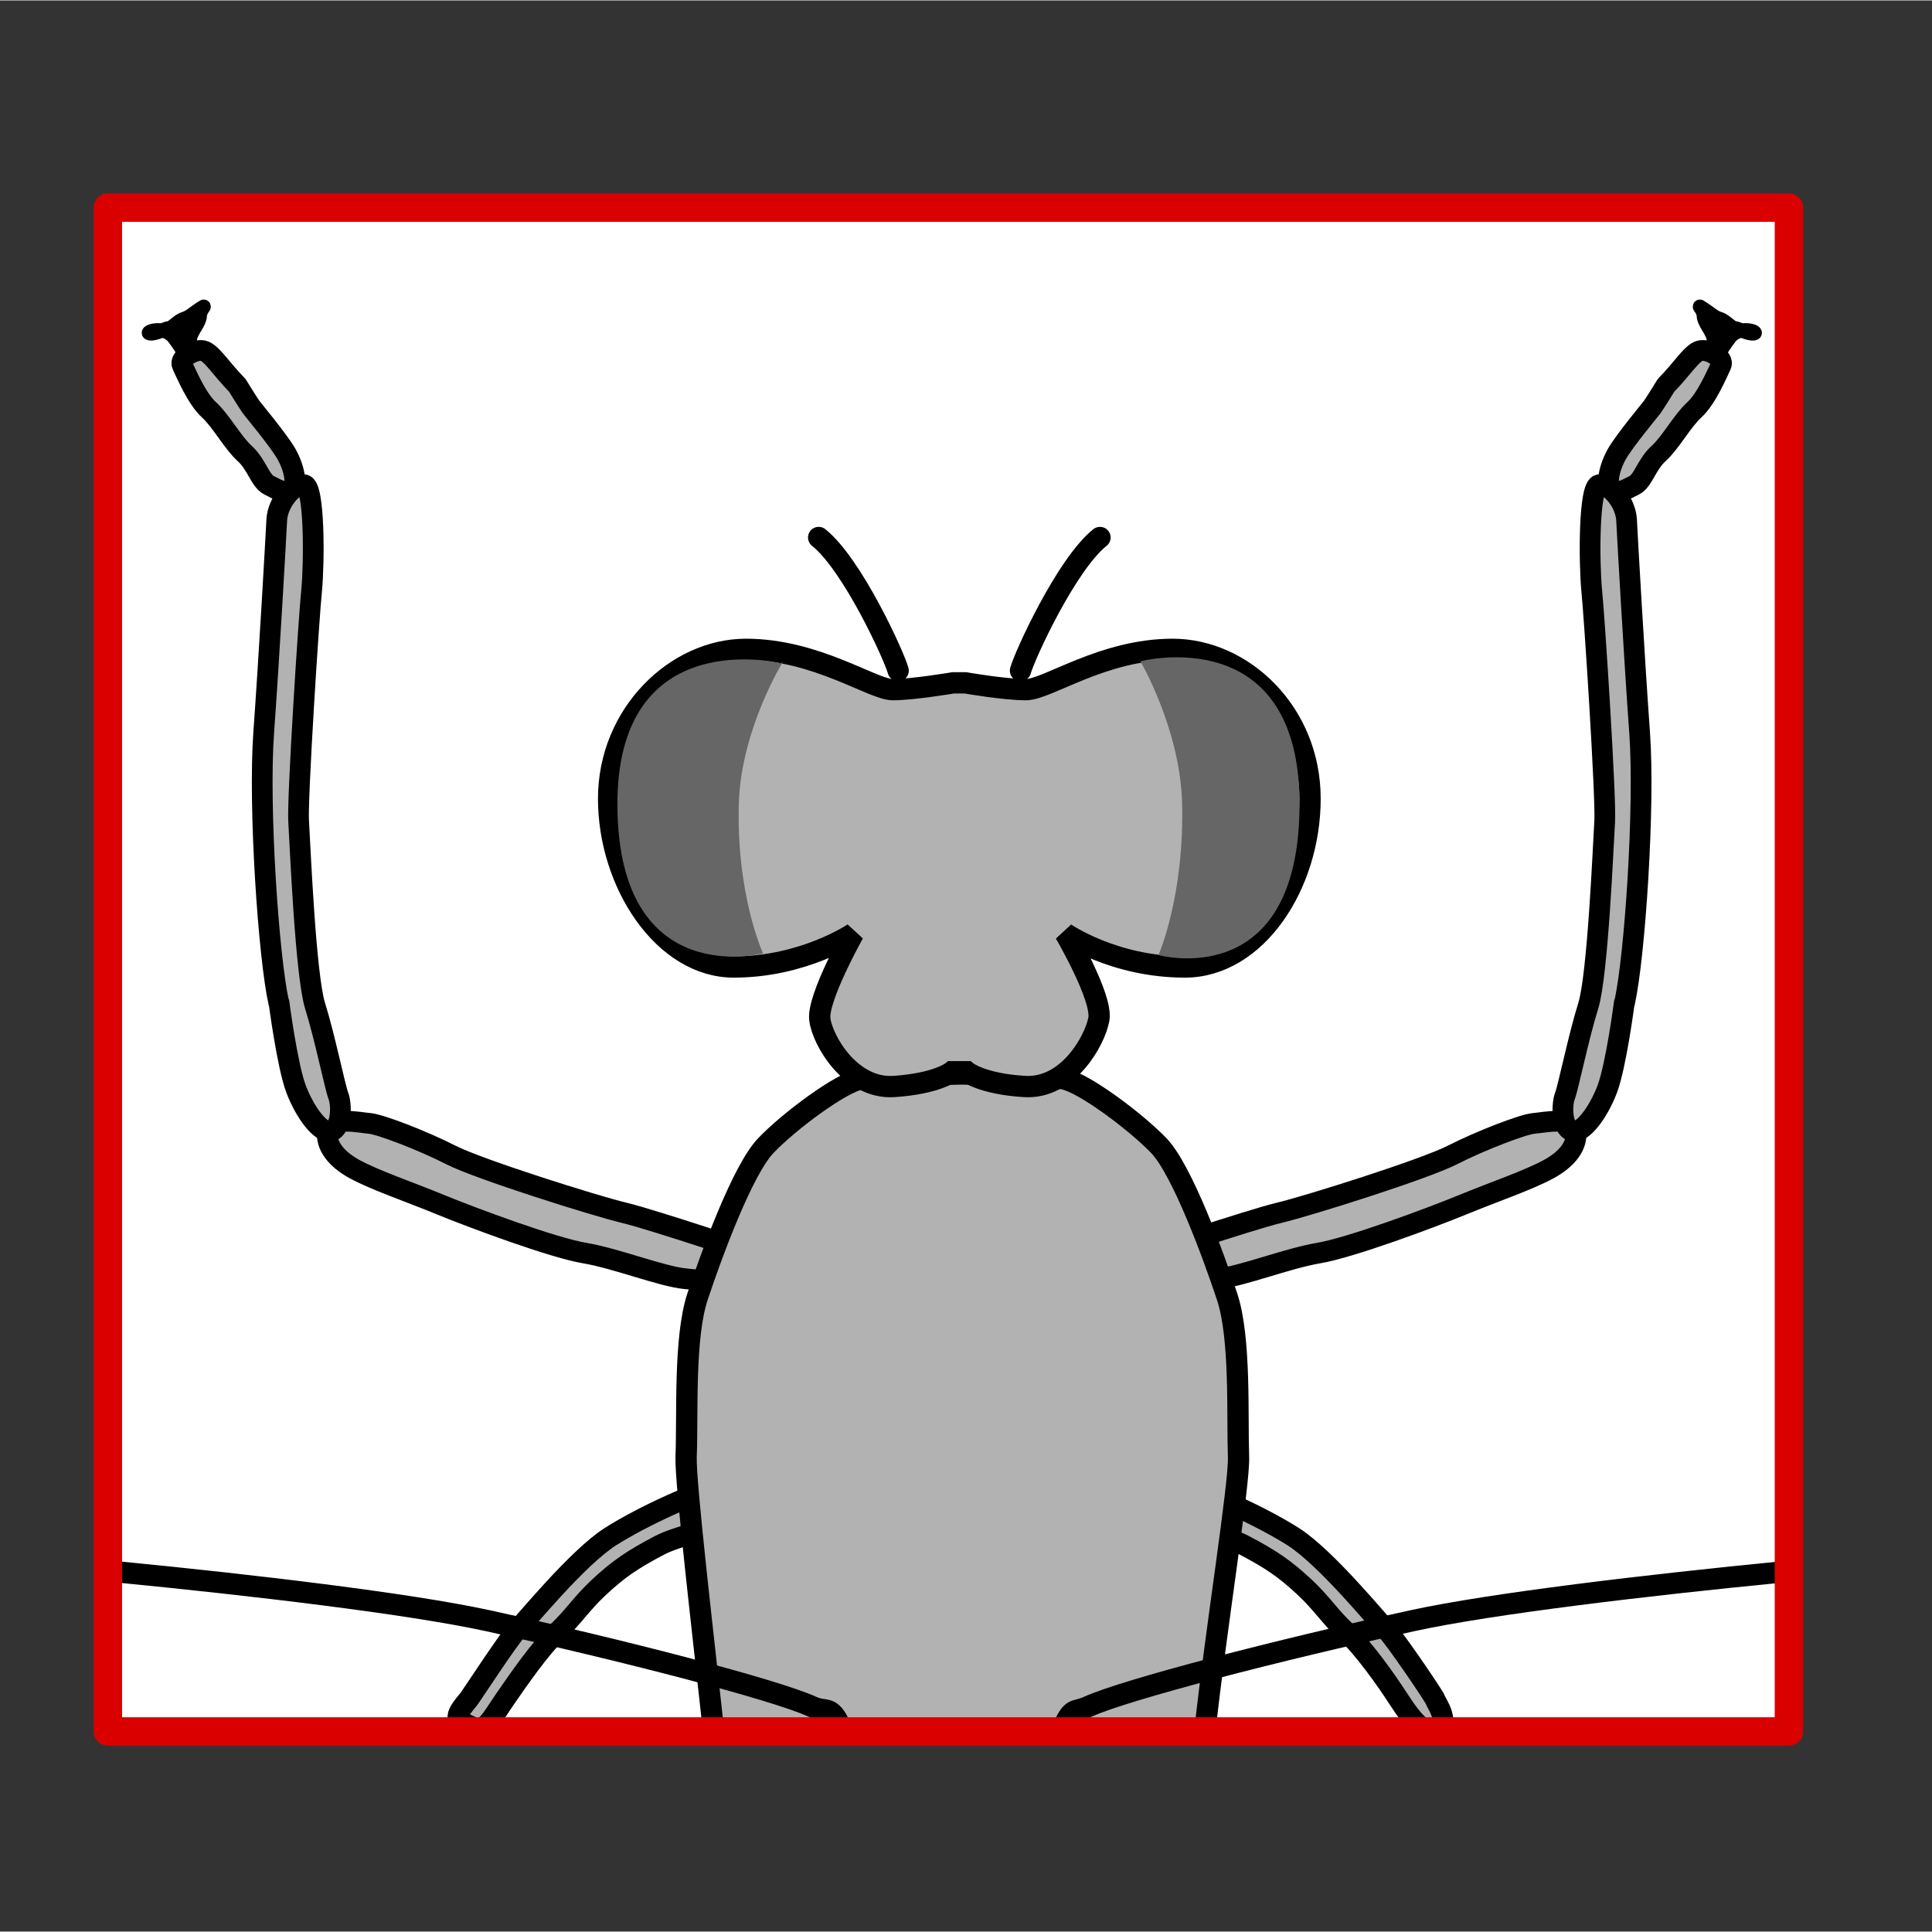 <svg width="68.03" height="68.03" xmlns="http://www.w3.org/2000/svg" viewBox="0 0 68.06 68.03">
  <rect x="0" y="0" width="68.06" height="68.03" fill="#333333" stroke="none"/>
  <defs>
    <style>
      .cls-1 {
        fill: #fef4d1;
        opacity: 0;
      }

      .cls-2 {
        fill: #b2b2b2;
      }

      .cls-2, .cls-3, .cls-4, .cls-5, .cls-6, .cls-7, .cls-8 {
        stroke: #000;
      }

      .cls-2, .cls-3, .cls-5, .cls-7 {
        stroke-width: .75px;
      }

      .cls-2, .cls-4, .cls-5, .cls-6 {
        stroke-miterlimit: 2;
      }

      .cls-3 {
        fill: #9d9d9d;
      }

      .cls-3, .cls-9, .cls-7, .cls-8 {
        stroke-linecap: round;
        stroke-linejoin: round;
      }

      .cls-9 {
        stroke: #da0000;
      }

      .cls-9, .cls-7 {
        fill: none;
      }

      .cls-4, .cls-5, .cls-8 {
        fill: #b2b2b2;
      }

      .cls-4, .cls-8 {
        stroke-width: .73px;
      }

      .cls-6 {
        stroke-width: .5px;
      }

      .cls-10 {
        fill: #fff;
      }

      .cls-11 {
        fill: #666;
      }
    </style>
  </defs>
  <g id="Ebene_7" data-name="Ebene 7">
    <rect class="cls-1" width="68.03" height="68.03"/>
  </g>
  <g id="Ebene_9" data-name="Ebene 9">
    <g id="Ebene_4" data-name="Ebene 4">
      <rect class="cls-10" x="6.57" y="4.53" width="53.68" height="59.22" transform="translate(67.55 .73) rotate(90)"/>
    </g>
    <path class="cls-4" d="M41.99,52.48c.39,0,2.41.9,3.57,1.64s2.99,2.99,3.28,3.28,1.69,2.35,1.72,2.46.52.78.1,1.02-.79-.11-1.4-1.05c-.45-.7-1.24-1.8-1.83-2.35s-.84-.99-1.48-1.59c-.71-.66-1.19-.98-2.14-1.48-.65-.34-1.93-.56-2.04-.85s-.08-1.08.21-1.08Z"/>
    <path class="cls-8" d="M40.03,44.3s4.02-1.35,5.03-1.59c1.01-.24,5.11-1.53,6.11-2.04s2.49-1.08,2.86-1.11,1.4-.26,1.48.26-.31,1-.95,1.35c-.74.4-1.85.77-3.07,1.27-1.07.44-3.94,1.51-5.05,1.69-1.11.19-2.7.82-3.52.9s-2.96.42-2.88-.74Z"/>
    <path class="cls-8" d="M57.23,35.31c.36-1.61.72-6.9.53-9.52s-.43-6.88-.46-7.49-.58-1.27-.96-1.24-.36,2.75-.27,3.7c.1.95.51,7.35.46,8.15s-.24,5.42-.58,6.51c-.34,1.08-.7,2.86-.82,3.17s-.12,1.11.24,1.24.94-.66,1.25-1.48.6-3.04.6-3.04Z"/>
    <path class="cls-8" d="M58.69,13.56c.57-.58.91-1.15,1.2-1.22s.86.26.74.51-.51,1.18-.94,1.57-.83,1.15-1.26,1.54-.54.96-.86,1.12-.51.29-.77.16-.11-.8.17-1.28,1.14-1.51,1.23-1.63.49-.77.49-.77Z"/>
    <path class="cls-6" d="M60.38,12.62s.04-.47-.02-.74-.33-.52-.34-.77-.29-.43-.02-.25.38.3.58.36.43.34.53.33.46.21.67.18-.5-.31-.85.15-.38.61-.38.61l-.18.13Z"/>
    <path class="cls-4" d="M25.07,52.48c-.39,0-2.41.9-3.57,1.64s-2.99,2.99-3.28,3.28-1.65,2.38-1.72,2.46c-.7.81-.27.73.15.97s.67-.31,1.14-.99,1.24-1.8,1.83-2.35.84-.99,1.48-1.59c.71-.66,1.19-.98,2.14-1.48.65-.34,1.93-.56,2.04-.85s.08-1.08-.21-1.08Z"/>
    <path class="cls-8" d="M27.02,44.3s-4.02-1.35-5.03-1.59c-1.01-.24-5.11-1.53-6.11-2.04s-2.49-1.08-2.86-1.11-1.4-.26-1.48.26.31,1,.95,1.35c.74.4,1.85.77,3.07,1.27,1.07.44,3.94,1.51,5.05,1.69,1.11.19,2.7.82,3.52.9s2.96.42,2.88-.74Z"/>
    <path class="cls-8" d="M9.82,35.31c-.36-1.61-.72-6.9-.53-9.52s.43-6.88.46-7.49.58-1.27.96-1.24.36,2.75.27,3.7c-.1.95-.51,7.35-.46,8.15s.24,5.42.58,6.51c.34,1.08.7,2.86.82,3.17s.12,1.11-.24,1.24-.94-.66-1.25-1.48-.6-3.04-.6-3.04Z"/>
    <path class="cls-8" d="M8.36,13.56c-.57-.58-.91-1.15-1.2-1.22s-.86.26-.74.51.51,1.18.94,1.57.83,1.15,1.26,1.54.54.96.86,1.12.51.29.77.16.11-.8-.17-1.28-1.14-1.51-1.23-1.63-.49-.77-.49-.77Z"/>
    <path class="cls-6" d="M6.68,12.62s-.04-.47.02-.74.33-.52.34-.77.29-.43.02-.25-.38.3-.58.36-.43.34-.53.33-.46.21-.67.18.5-.31.85.15.38.61.38.61l.18.13Z"/>
    <path class="cls-5" d="M42.45,60.93c.38-3.52,1.22-8.68,1.18-9.63-.05-1.45.08-4.18-.4-5.63-.48-1.45-1.59-4.48-2.41-5.33-.82-.85-2.65-2.22-3.36-2.35-.71-.13-3.52-.17-3.52-.17h-.08s-2.8.04-3.52.17c-.71.13-2.54,1.49-3.36,2.35-.82.85-1.93,3.88-2.41,5.33-.48,1.45-.34,4.18-.4,5.63-.03.94.6,6.27.98,9.78"/>
    <path class="cls-7" d="M62.69,55.37c-4.6.45-10.14,1.1-12.94,1.71-4.71,1.03-10.09,2.42-11.43,3.03-.49.22-.53-.03-.9.78"/>
    <path class="cls-7" d="M4.25,55.37c4.6.45,10.14,1.1,12.94,1.71,4.71,1.03,10.09,2.42,11.43,3.03.49.22.64-.09,1,.72"/>
    <path class="cls-3" d="M38.75,18.92c-1.19.95-2.66,4.17-2.8,4.69"/>
    <path class="cls-2" d="M34.06,37.74s.52.43,2.04.52,2.47-1.61,2.61-2.37-1.19-3.03-1.19-3.03c0,0,1.71,1.19,4.22,1.19s4.41-2.89,4.41-5.93-2.37-5.26-4.84-5.26-4.41,1.42-5.17,1.42-2.13-.24-2.13-.24h-.43s-1.42.24-2.13.24-2.7-1.42-5.17-1.42-4.84,2.28-4.84,5.26,1.94,5.93,4.41,5.93,4.22-1.19,4.22-1.19c0,0-1.28,2.28-1.19,3.03s1.09,2.47,2.61,2.37,2.04-.52,2.04-.52h.4s.12,0,.12,0Z"/>
    <path class="cls-3" d="M28.84,18.92c1.19.95,2.66,4.17,2.8,4.69"/>
    <path class="cls-11" d="M40.14,23.22s1.4,2.35,1.5,4.97c.1,3.35-.83,5.44-.83,5.44,0,0,4.92,1.36,4.97-5.23s-5.6-5.12-5.6-5.12l-.05-.05Z"/>
    <path class="cls-11" d="M27.58,23.3s-1.44,2.32-1.55,4.9c-.11,3.3.85,5.37.85,5.37,0,0-5.07,1.34-5.13-5.16s5.77-5.06,5.77-5.06l.05-.05Z"/>
  </g>
  <g id="Ebene_12" data-name="Ebene 12">
    <rect class="cls-9" x="6.57" y="4.53" width="53.68" height="59.22" transform="translate(67.55 .73) rotate(90)"/>
  </g>
</svg>
